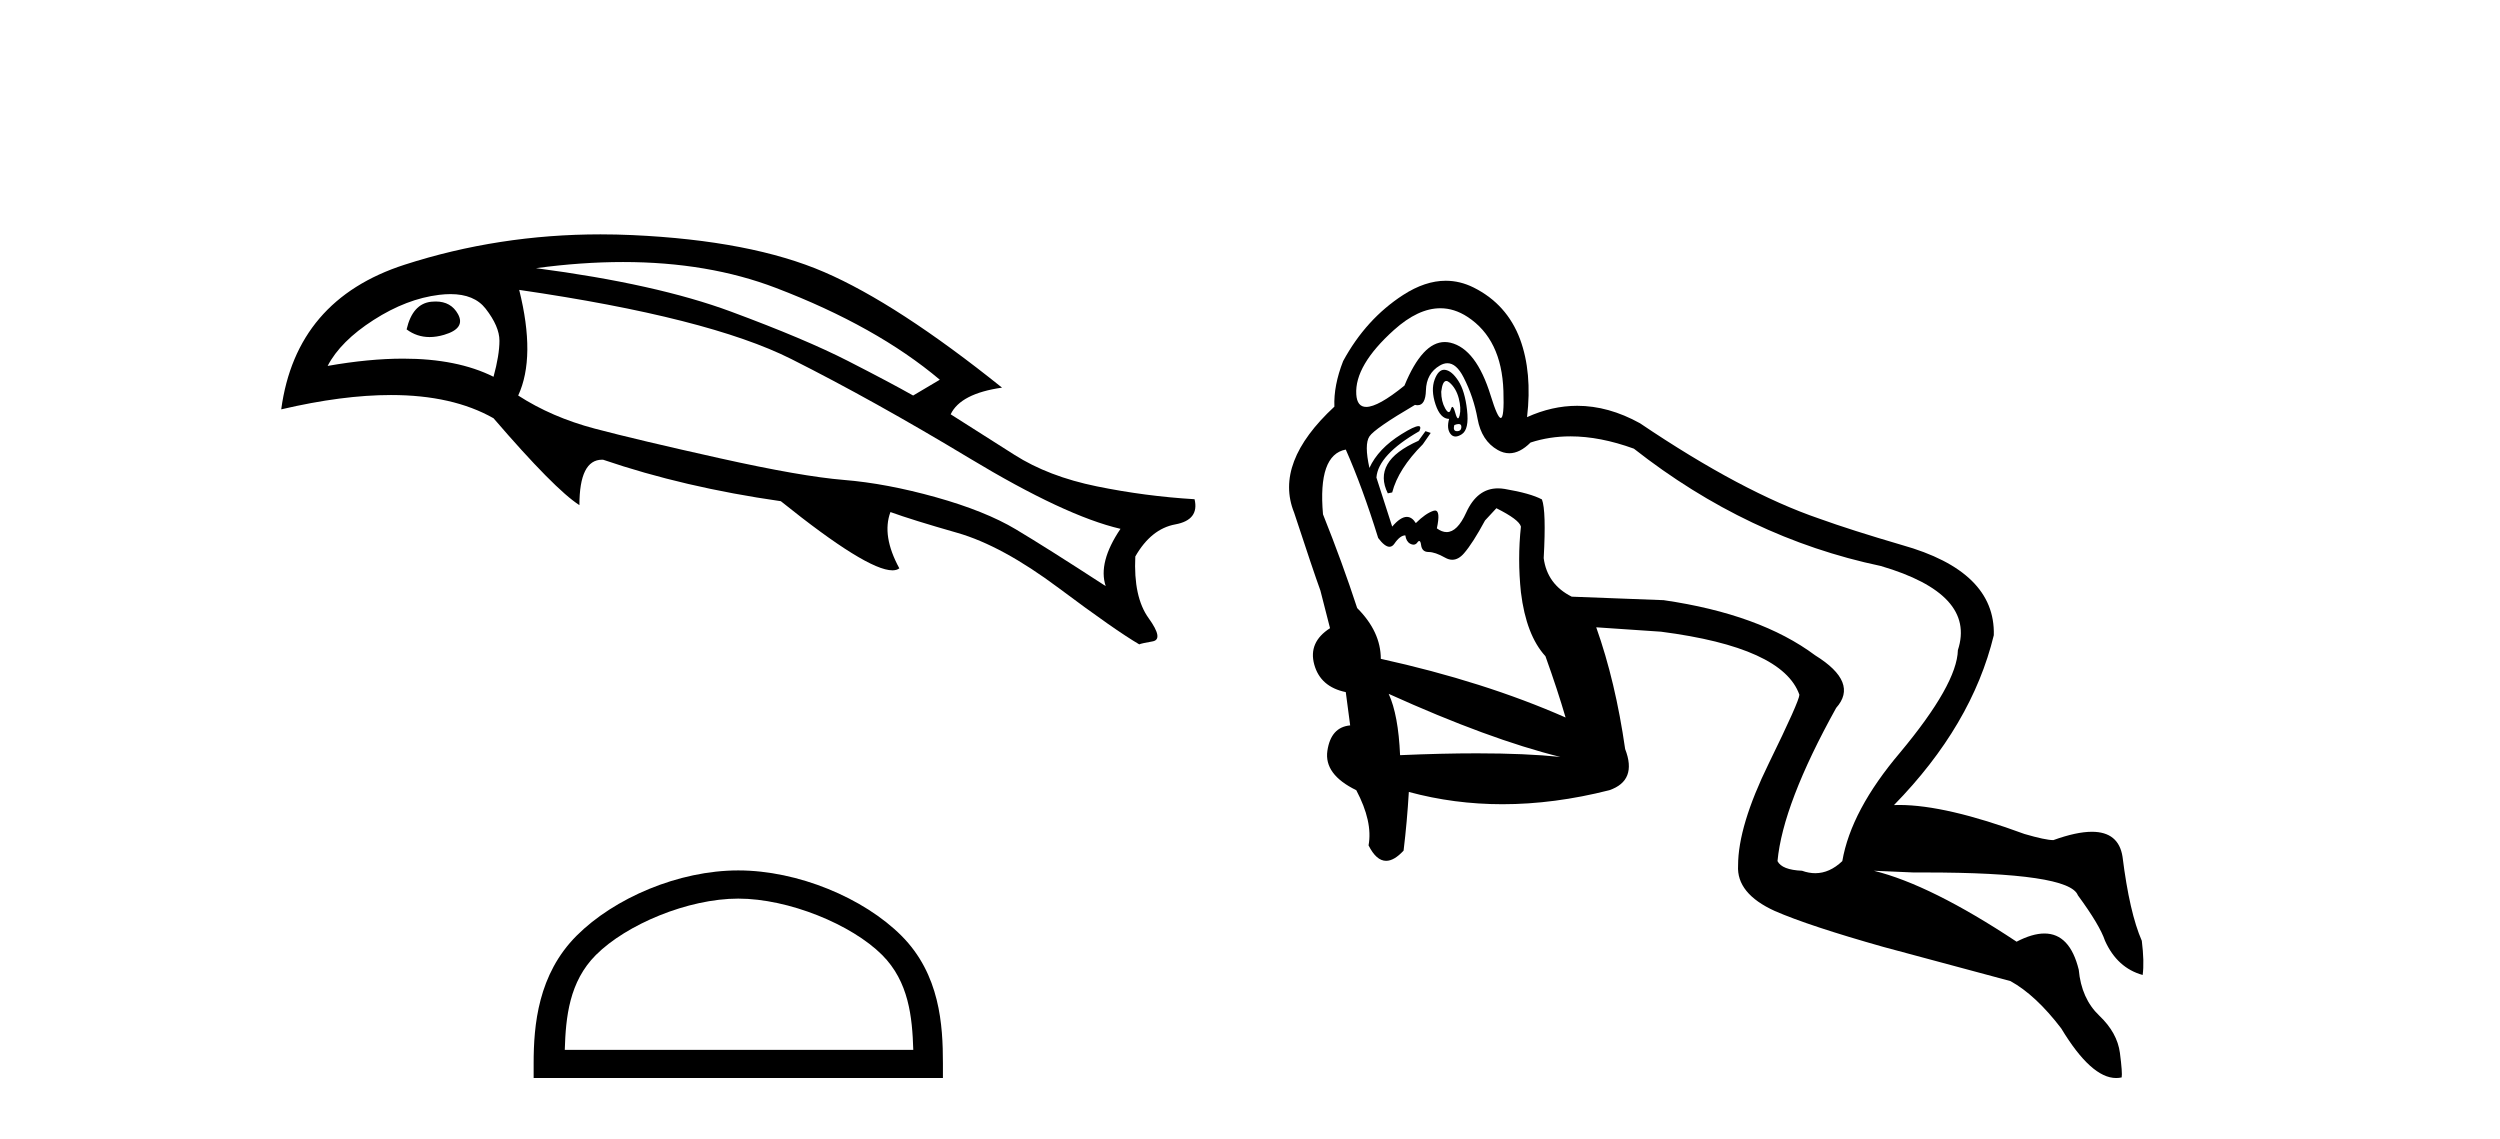 <?xml version='1.0' encoding='UTF-8' standalone='yes'?><svg xmlns='http://www.w3.org/2000/svg' xmlns:xlink='http://www.w3.org/1999/xlink' width='90.0' height='41.0' ><path d='M 15.685 10.854 Q 15.609 10.854 15.527 10.862 Q 14.852 10.933 14.638 11.858 Q 15.007 12.134 15.466 12.134 Q 15.714 12.134 15.989 12.053 Q 16.771 11.822 16.487 11.307 Q 16.237 10.854 15.685 10.854 ZM 16.216 10.588 Q 17.075 10.588 17.482 11.111 Q 17.98 11.751 17.98 12.266 Q 17.98 12.782 17.767 13.564 Q 16.461 12.911 14.515 12.911 Q 13.283 12.911 11.795 13.173 Q 12.257 12.284 13.448 11.52 Q 14.638 10.756 15.811 10.614 Q 16.025 10.588 16.216 10.588 ZM 22.43 9.433 Q 25.495 9.433 27.933 10.365 Q 31.558 11.751 33.833 13.67 L 32.873 14.239 Q 32.056 13.777 30.527 12.995 Q 28.999 12.213 26.315 11.218 Q 23.632 10.223 19.295 9.654 Q 20.937 9.433 22.43 9.433 ZM 18.691 10.436 Q 25.516 11.431 28.484 12.924 Q 31.452 14.417 34.9 16.496 Q 38.348 18.576 40.338 19.038 Q 39.521 20.246 39.805 21.1 Q 37.672 19.713 36.57 19.056 Q 35.468 18.398 33.691 17.9 Q 31.914 17.403 30.385 17.278 Q 28.857 17.154 25.907 16.496 Q 22.956 15.839 21.41 15.43 Q 19.864 15.021 18.655 14.239 Q 19.295 12.853 18.691 10.436 ZM 21.618 8.437 Q 17.953 8.437 14.567 9.529 Q 10.657 10.791 10.124 14.737 Q 12.329 14.221 14.074 14.221 Q 16.294 14.221 17.767 15.057 Q 19.97 17.616 20.859 18.185 Q 20.859 16.549 21.677 16.549 Q 21.694 16.549 21.712 16.55 Q 24.627 17.545 28.11 18.043 Q 31.207 20.532 32.126 20.532 Q 32.283 20.532 32.376 20.46 Q 31.736 19.287 32.056 18.434 L 32.056 18.434 Q 32.838 18.718 34.455 19.18 Q 36.073 19.642 38.116 21.171 Q 40.16 22.699 41.013 23.197 Q 41.085 23.161 41.493 23.09 Q 41.902 23.019 41.351 22.255 Q 40.8 21.491 40.871 20.033 Q 41.44 19.038 42.311 18.878 Q 43.182 18.718 43.004 17.972 Q 41.227 17.865 39.485 17.509 Q 37.743 17.154 36.517 16.372 Q 35.291 15.59 34.224 14.915 Q 34.58 14.168 36.073 13.955 Q 32.305 10.933 29.674 9.796 Q 27.044 8.659 22.761 8.463 Q 22.186 8.437 21.618 8.437 Z' style='fill:#000000;stroke:none' /><path d='M 26.578 32.35 C 28.39 32.35 30.659 33.281 31.756 34.378 C 32.717 35.339 32.842 36.612 32.878 37.795 L 20.332 37.795 C 20.367 36.612 20.493 35.339 21.453 34.378 C 22.551 33.281 24.766 32.35 26.578 32.35 ZM 26.578 31.335 C 24.428 31.335 22.115 32.329 20.759 33.684 C 19.369 35.075 19.211 36.906 19.211 38.275 L 19.211 38.809 L 33.945 38.809 L 33.945 38.275 C 33.945 36.906 33.841 35.075 32.45 33.684 C 31.095 32.329 28.728 31.335 26.578 31.335 Z' style='fill:#000000;stroke:none' /><path d='M 51.852 11.097 Q 52.355 11.097 52.83 11.407 Q 54.06 12.211 54.123 14.071 Q 54.156 15.047 54.028 15.047 Q 53.913 15.047 53.666 14.245 Q 53.145 12.558 52.215 12.337 Q 52.112 12.313 52.011 12.313 Q 51.205 12.313 50.56 13.882 Q 49.615 14.649 49.184 14.649 Q 48.854 14.649 48.826 14.197 Q 48.763 13.157 50.182 11.88 Q 51.053 11.097 51.852 11.097 ZM 52.066 13.715 Q 52.118 13.715 52.184 13.772 Q 52.42 13.977 52.515 14.339 Q 52.609 14.702 52.546 14.954 Q 52.52 15.06 52.488 15.06 Q 52.444 15.06 52.389 14.859 Q 52.331 14.648 52.285 14.648 Q 52.256 14.648 52.231 14.733 Q 52.202 14.836 52.155 14.836 Q 52.102 14.836 52.026 14.702 Q 51.884 14.45 51.884 14.103 Q 51.93 13.715 52.066 13.715 ZM 52.511 15.265 Q 52.609 15.265 52.609 15.364 Q 52.609 15.522 52.452 15.522 Q 52.294 15.522 52.357 15.301 Q 52.452 15.265 52.511 15.265 ZM 51.99 13.312 Q 51.779 13.312 51.648 13.662 Q 51.506 14.04 51.679 14.56 Q 51.853 15.08 52.168 15.08 Q 52.073 15.427 52.215 15.616 Q 52.289 15.715 52.398 15.715 Q 52.497 15.715 52.625 15.632 Q 52.893 15.458 52.814 14.765 Q 52.736 14.071 52.499 13.709 Q 52.263 13.346 52.026 13.315 Q 52.008 13.312 51.99 13.312 ZM 51.317 15.522 L 51.065 15.868 Q 50.213 16.247 49.946 16.719 Q 49.678 17.192 49.961 17.76 L 50.119 17.728 Q 50.34 16.877 51.222 15.994 L 51.506 15.585 L 51.317 15.522 ZM 48.448 16.184 Q 49.047 17.539 49.615 19.368 Q 49.852 19.684 50.021 19.684 Q 50.121 19.684 50.198 19.573 Q 50.403 19.273 50.592 19.273 Q 50.623 19.494 50.765 19.573 Q 50.83 19.608 50.884 19.608 Q 50.95 19.608 51.002 19.557 Q 51.056 19.476 51.092 19.476 Q 51.141 19.476 51.159 19.62 Q 51.191 19.872 51.427 19.872 Q 51.664 19.872 52.026 20.077 Q 52.157 20.151 52.282 20.151 Q 52.503 20.151 52.704 19.919 Q 53.019 19.557 53.461 18.737 L 53.87 18.296 Q 54.69 18.706 54.753 18.958 Q 54.627 20.124 54.753 21.322 Q 54.942 22.867 55.636 23.624 Q 56.077 24.853 56.361 25.83 Q 53.429 24.538 49.709 23.718 Q 49.709 22.741 48.858 21.89 Q 48.322 20.25 47.628 18.516 Q 47.439 16.373 48.448 16.184 ZM 49.993 24.979 Q 53.618 26.618 56.172 27.249 Q 54.921 27.12 53.167 27.12 Q 51.913 27.12 50.403 27.186 Q 50.34 25.736 49.993 24.979 ZM 52.106 13.076 Q 52.429 13.076 52.688 13.583 Q 53.051 14.292 53.193 15.08 Q 53.335 15.868 53.918 16.199 Q 54.125 16.317 54.335 16.317 Q 54.714 16.317 55.1 15.931 Q 55.78 15.709 56.535 15.709 Q 57.602 15.709 58.82 16.152 Q 62.918 19.368 67.71 20.376 Q 71.146 21.385 70.484 23.403 Q 70.453 24.632 68.404 27.091 Q 66.638 29.172 66.323 31 Q 65.866 31.435 65.35 31.435 Q 65.117 31.435 64.873 31.347 Q 64.148 31.316 63.99 31 Q 64.179 28.951 66.102 25.484 Q 66.922 24.569 65.346 23.592 Q 63.36 22.11 59.892 21.606 L 56.582 21.48 Q 55.699 21.038 55.573 20.093 Q 55.667 18.39 55.51 17.98 Q 55.1 17.76 54.17 17.602 Q 54.044 17.581 53.927 17.581 Q 53.178 17.581 52.783 18.453 Q 52.465 19.155 52.078 19.155 Q 51.909 19.155 51.727 19.021 Q 51.866 18.379 51.66 18.379 Q 51.633 18.379 51.601 18.39 Q 51.317 18.485 50.97 18.832 Q 50.83 18.608 50.646 18.608 Q 50.417 18.608 50.119 18.958 L 49.551 17.192 Q 49.615 16.373 51.096 15.522 Q 51.18 15.341 51.064 15.341 Q 50.917 15.341 50.45 15.632 Q 49.615 16.152 49.299 16.846 Q 49.11 15.994 49.299 15.711 Q 49.488 15.427 50.939 14.576 Q 50.989 14.588 51.033 14.588 Q 51.319 14.588 51.333 14.056 Q 51.348 13.441 51.837 13.157 Q 51.977 13.076 52.106 13.076 ZM 52.048 10.107 Q 51.305 10.107 50.513 10.619 Q 49.173 11.486 48.353 12.999 Q 48.007 13.882 48.038 14.639 Q 45.863 16.656 46.588 18.453 Q 47.282 20.566 47.534 21.259 L 47.881 22.615 Q 47.092 23.119 47.313 23.923 Q 47.534 24.727 48.448 24.916 L 48.606 26.114 Q 47.912 26.177 47.786 27.028 Q 47.66 27.879 48.826 28.447 Q 49.425 29.582 49.268 30.433 Q 49.546 30.99 49.901 30.99 Q 50.19 30.99 50.529 30.622 Q 50.655 29.582 50.718 28.51 Q 52.348 28.952 54.089 28.952 Q 55.95 28.952 57.937 28.447 Q 58.946 28.1 58.505 26.965 Q 58.158 24.538 57.464 22.583 L 57.464 22.583 L 59.797 22.741 Q 64.179 23.308 64.778 25.011 Q 64.778 25.231 63.675 27.485 Q 62.571 29.739 62.571 31.158 Q 62.508 32.167 63.896 32.797 Q 65.125 33.333 67.805 34.09 L 72.376 35.319 Q 73.29 35.824 74.204 37.022 Q 75.282 38.809 76.182 38.809 Q 76.282 38.809 76.38 38.787 Q 76.411 38.63 76.317 37.905 Q 76.222 37.179 75.576 36.565 Q 74.929 35.95 74.835 34.91 Q 74.514 33.606 73.6 33.606 Q 73.165 33.606 72.597 33.901 Q 69.507 31.852 67.458 31.347 L 67.458 31.347 L 68.908 31.41 Q 69.107 31.409 69.3 31.409 Q 74.499 31.409 74.803 32.23 Q 75.591 33.302 75.781 33.869 Q 76.222 34.847 77.136 35.099 Q 77.199 34.626 77.105 33.869 Q 76.663 32.86 76.411 30.843 Q 76.271 29.944 75.308 29.944 Q 74.752 29.944 73.921 30.244 Q 73.637 30.244 72.88 30.023 Q 70.047 28.979 68.371 28.979 Q 68.275 28.979 68.183 28.983 Q 70.989 26.114 71.777 22.867 Q 71.84 20.566 68.467 19.62 Q 66.638 19.084 65.503 18.674 Q 62.729 17.728 59.041 15.238 Q 57.906 14.609 56.78 14.609 Q 55.874 14.609 54.974 15.017 Q 55.163 13.409 54.722 12.211 Q 54.249 10.95 53.051 10.351 Q 52.561 10.107 52.048 10.107 Z' style='fill:#000000;stroke:none' /></svg>